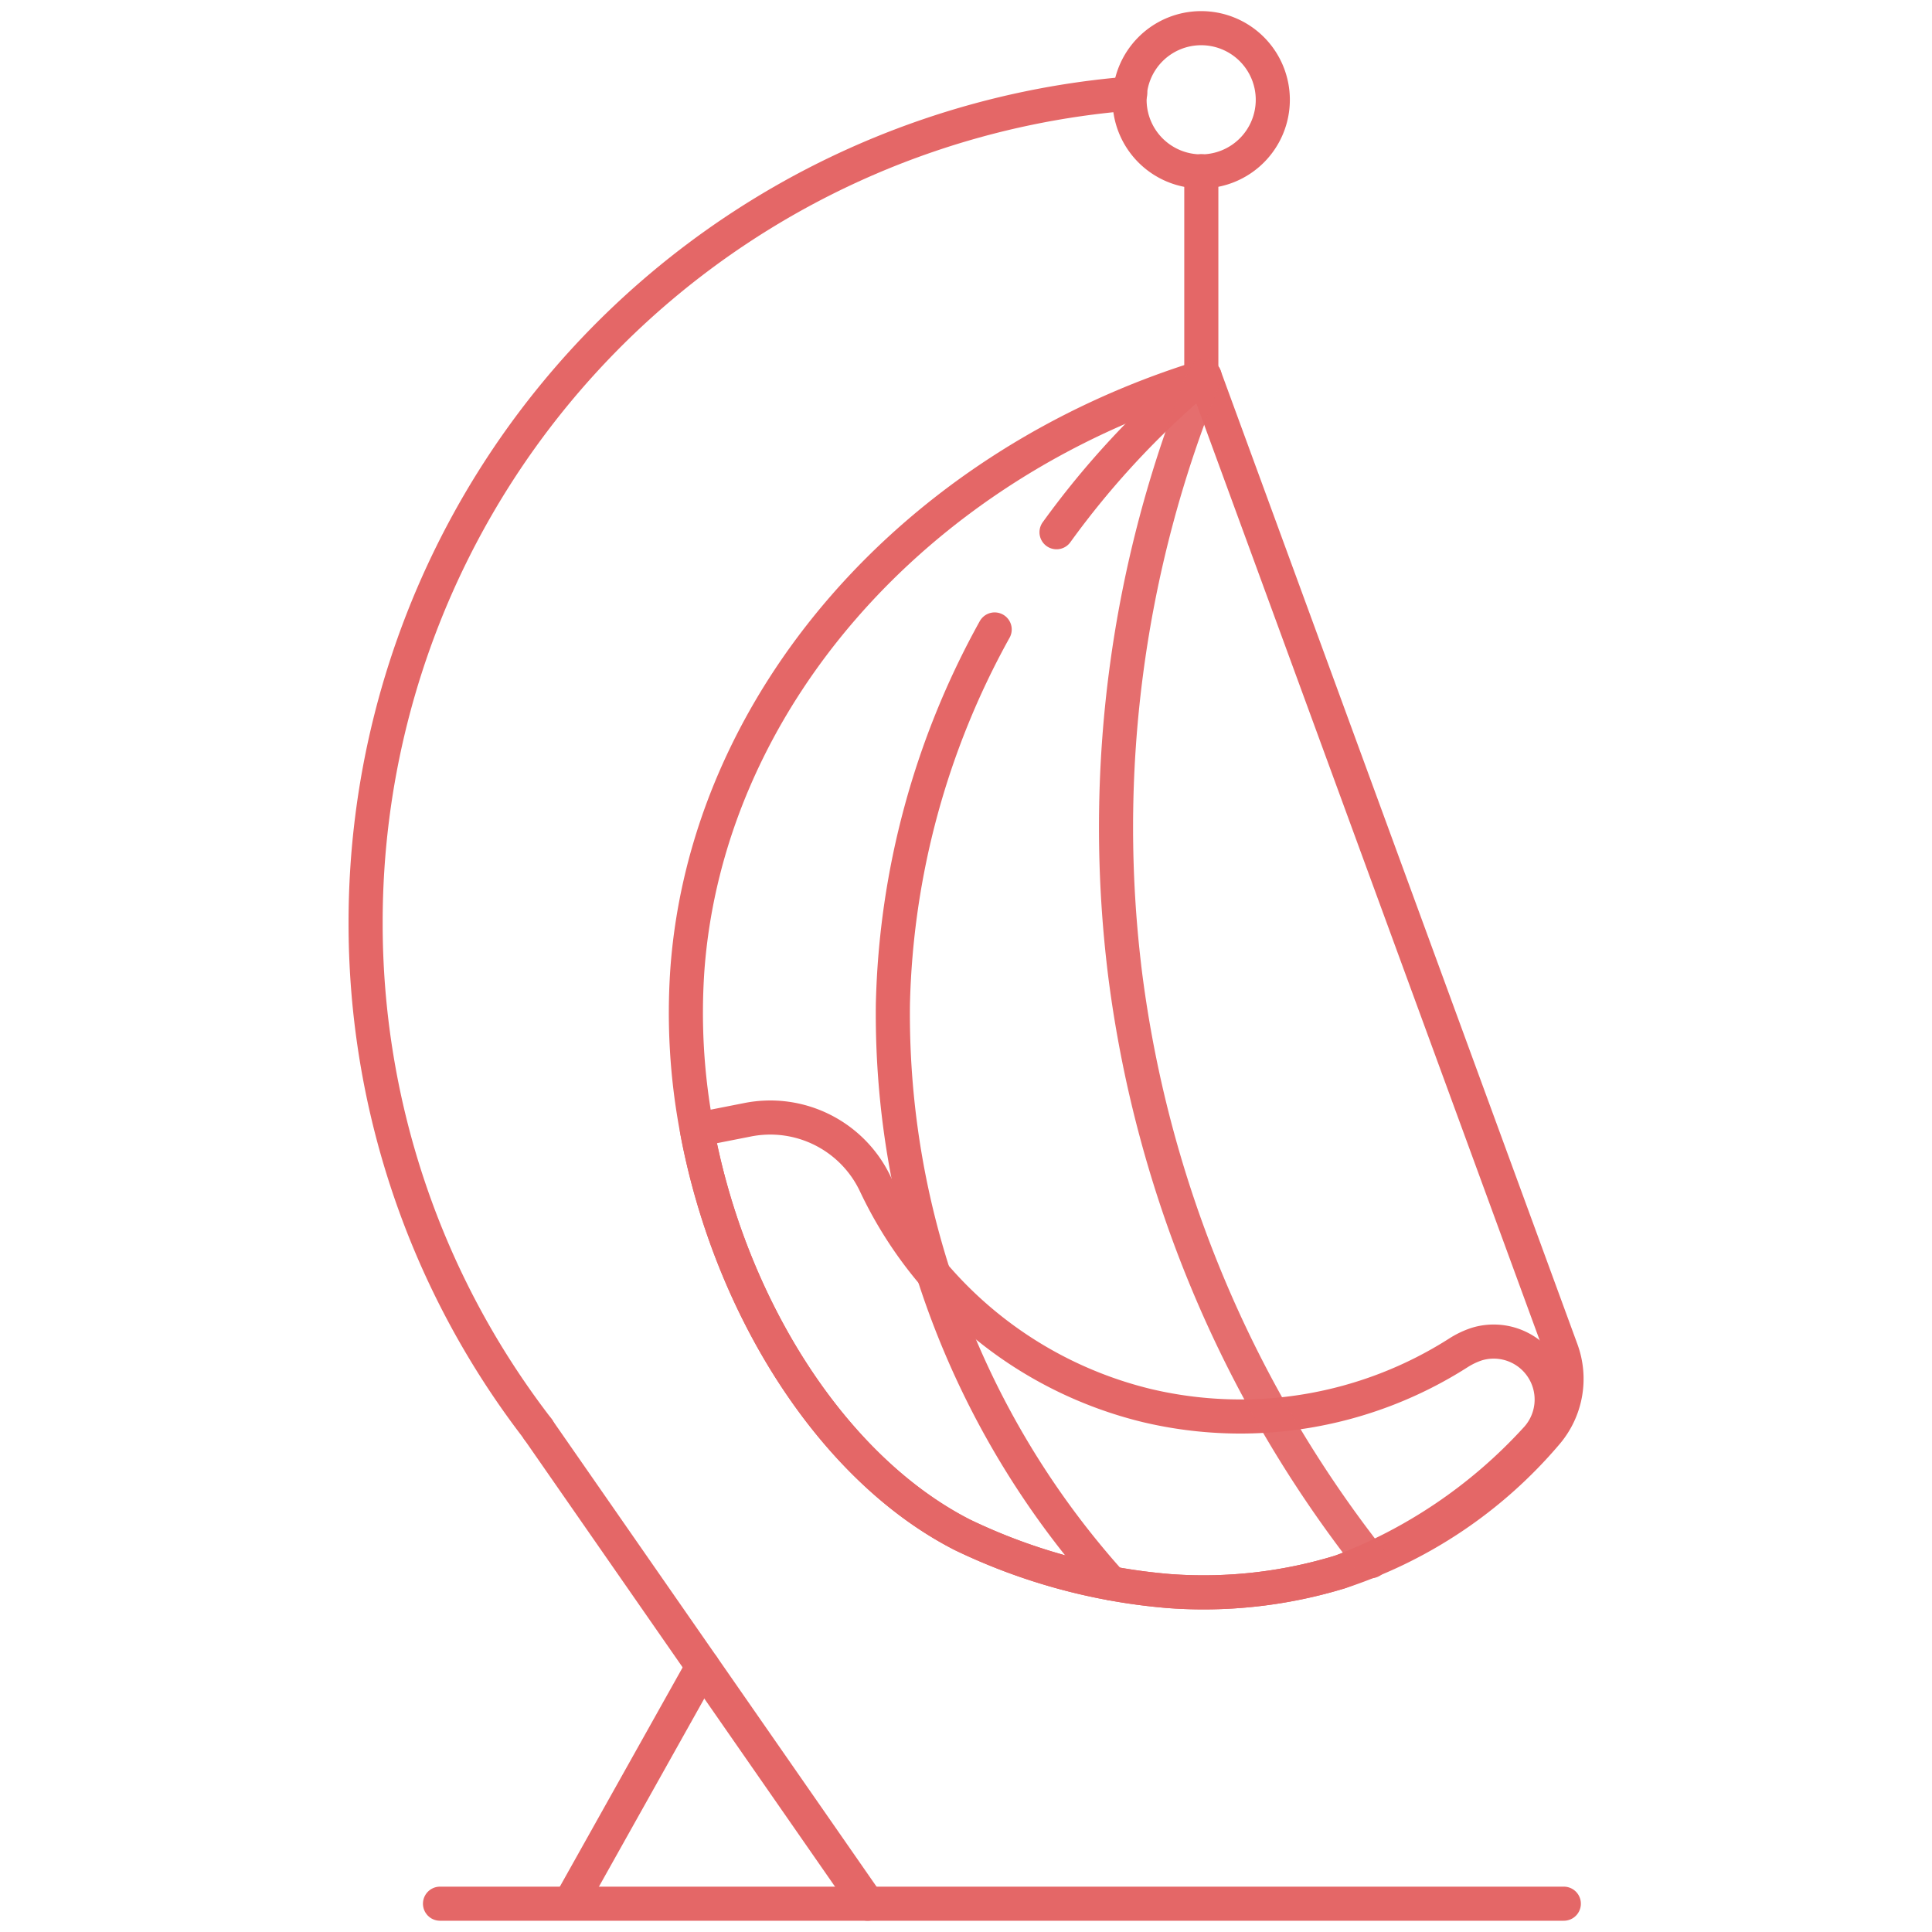 <svg viewBox="0 0 56.647 56.647" height="56.647" width="56.647" xmlns:xlink="http://www.w3.org/1999/xlink" xmlns="http://www.w3.org/2000/svg">
  <defs>
    <clipPath id="clip-path">
      <path stroke-width="1" stroke="#e46767" fill="none" transform="translate(0 682.665)" d="M0-682.665H56.647v56.647H0Z" id="path3783"></path>
    </clipPath>
    <clipPath id="clip-path-2">
      <path stroke-width="1" stroke="#e46767" fill="none" transform="translate(-384.302 559.628)" d="M384.3-559.628h9.137v36.394H384.3Z" id="path3831"></path>
    </clipPath>
  </defs>
  <g transform="translate(0 682.665)" id="g3777">
    <g transform="translate(0 -682.665)" id="g3779">
      <g clip-path="url(#clip-path)" id="g3781">
        <g transform="translate(20.108 11.039)" id="g3787">
          <path stroke-width="1" stroke-miterlimit="10" stroke-linejoin="round" stroke-linecap="round" stroke="#e46767" fill="none" transform="translate(309.362 343.928)" d="M-283.691-315.389a2.454,2.454,0,0,1-.442,2.452,13.392,13.392,0,0,1-6.048,4.061,13.689,13.689,0,0,1-5.023.559,17.223,17.223,0,0,1-6.05-1.649c-3.847-1.966-6.828-6.737-7.783-11.876a18.39,18.39,0,0,1-.279-4.693c.569-7.791,6.6-14.767,15.167-17.392l9.779,26.686Z" id="path3789"></path>
        </g>
        <g transform="translate(12.901 55.817)" id="g3791">
          <path stroke-width="1" stroke-miterlimit="10" stroke-linejoin="round" stroke-linecap="round" stroke="#e46767" fill="none" d="M0,0H32.951" id="path3793"></path>
        </g>
        <g transform="translate(10.716 2.747)" id="g3795">
          <path stroke-width="1" stroke-miterlimit="10" stroke-linejoin="round" stroke-linecap="round" stroke="#e46767" fill="none" transform="translate(60.968 471.971)" d="M-55.909-432.807l0-.007a24.258,24.258,0,0,1-5.055-14.861,24.376,24.376,0,0,1,22.418-24.3" id="path3797"></path>
        </g>
        <g transform="translate(15.771 41.904)" id="g3799">
          <path stroke-width="1" stroke-miterlimit="10" stroke-linejoin="round" stroke-linecap="round" stroke="#e46767" fill="none" d="M0,0,9.668,13.913" id="path3801"></path>
        </g>
        <g transform="translate(16.775 48.861)" id="g3803">
          <path stroke-width="1" stroke-miterlimit="10" stroke-linejoin="round" stroke-linecap="round" stroke="#e46767" fill="none" transform="translate(46.145)" d="M-42.316,0l-3.829,6.836" id="path3805"></path>
        </g>
        <g transform="translate(33.127 0.83)" id="g3807">
          <path stroke-width="1" stroke-miterlimit="10" stroke-linejoin="round" stroke-linecap="round" stroke="#e46767" fill="none" transform="translate(50.511 25.255)" d="M-46.319-23.159a2.1,2.1,0,0,1-2.1,2.1,2.1,2.1,0,0,1-2.1-2.1,2.1,2.1,0,0,1,2.1-2.1A2.1,2.1,0,0,1-46.319-23.159Z" id="path3809"></path>
        </g>
        <g transform="translate(35.223 5.021)" id="g3811">
          <path stroke-width="1" stroke-miterlimit="10" stroke-linejoin="round" stroke-linecap="round" stroke="#e46767" fill="none" d="M0,0V6.018" id="path3813"></path>
        </g>
        <g transform="translate(20.433 32.766)" id="g3815">
          <path stroke-width="1" stroke-miterlimit="10" stroke-linejoin="round" stroke-linecap="round" stroke="#e46767" fill="none" transform="translate(227.238 160.583)" d="M-208.382-147.258a13.692,13.692,0,0,1-5.023.559,17.223,17.223,0,0,1-6.05-1.649c-3.847-1.966-6.828-6.737-7.783-11.876l1.487-.293a3.408,3.408,0,0,1,3.742,1.877,11.906,11.906,0,0,0,7.953,6.5,11.884,11.884,0,0,0,9.153-1.547,2.374,2.374,0,0,1,.527-.251,1.7,1.7,0,0,1,1.729,2.8A14.892,14.892,0,0,1-208.382-147.258Z" id="path3817"></path>
        </g>
        <g transform="translate(30.978 11.039)" id="g3819">
          <path stroke-width="1" stroke-miterlimit="10" stroke-linejoin="round" stroke-linecap="round" stroke="#e46767" fill="none" transform="translate(0 55.019)" d="M0-50.453a25.3,25.3,0,0,1,4.245-4.565" id="path3821"></path>
        </g>
        <g transform="translate(26.171 18.457)" id="g3823">
          <path stroke-width="1" stroke-miterlimit="10" stroke-linejoin="round" stroke-linecap="round" stroke="#e46767" fill="none" transform="translate(77.238 337.04)" d="M-70.829-309.073a24.969,24.969,0,0,1-6.4-16.979,23.761,23.761,0,0,1,2.984-10.989" id="path3825"></path>
        </g>
        <g transform="translate(31.889 10.21)" id="g3827">
          <g id="g3841">
            <g clip-path="url(#clip-path-2)" opacity="0.953" id="g3839">
              <g transform="translate(0.83 0.83)" id="g3837">
                <path stroke-width="1" stroke-miterlimit="10" stroke-linejoin="round" stroke-linecap="round" stroke="#e46767" fill="none" transform="translate(90.117 418.596)" d="M-82.639-383.861A34.985,34.985,0,0,1-89.838-401a34.944,34.944,0,0,1,2.322-17.6" id="path3835"></path>
              </g>
            </g>
          </g>
        </g>
      </g>
    </g>
  </g>
</svg>

